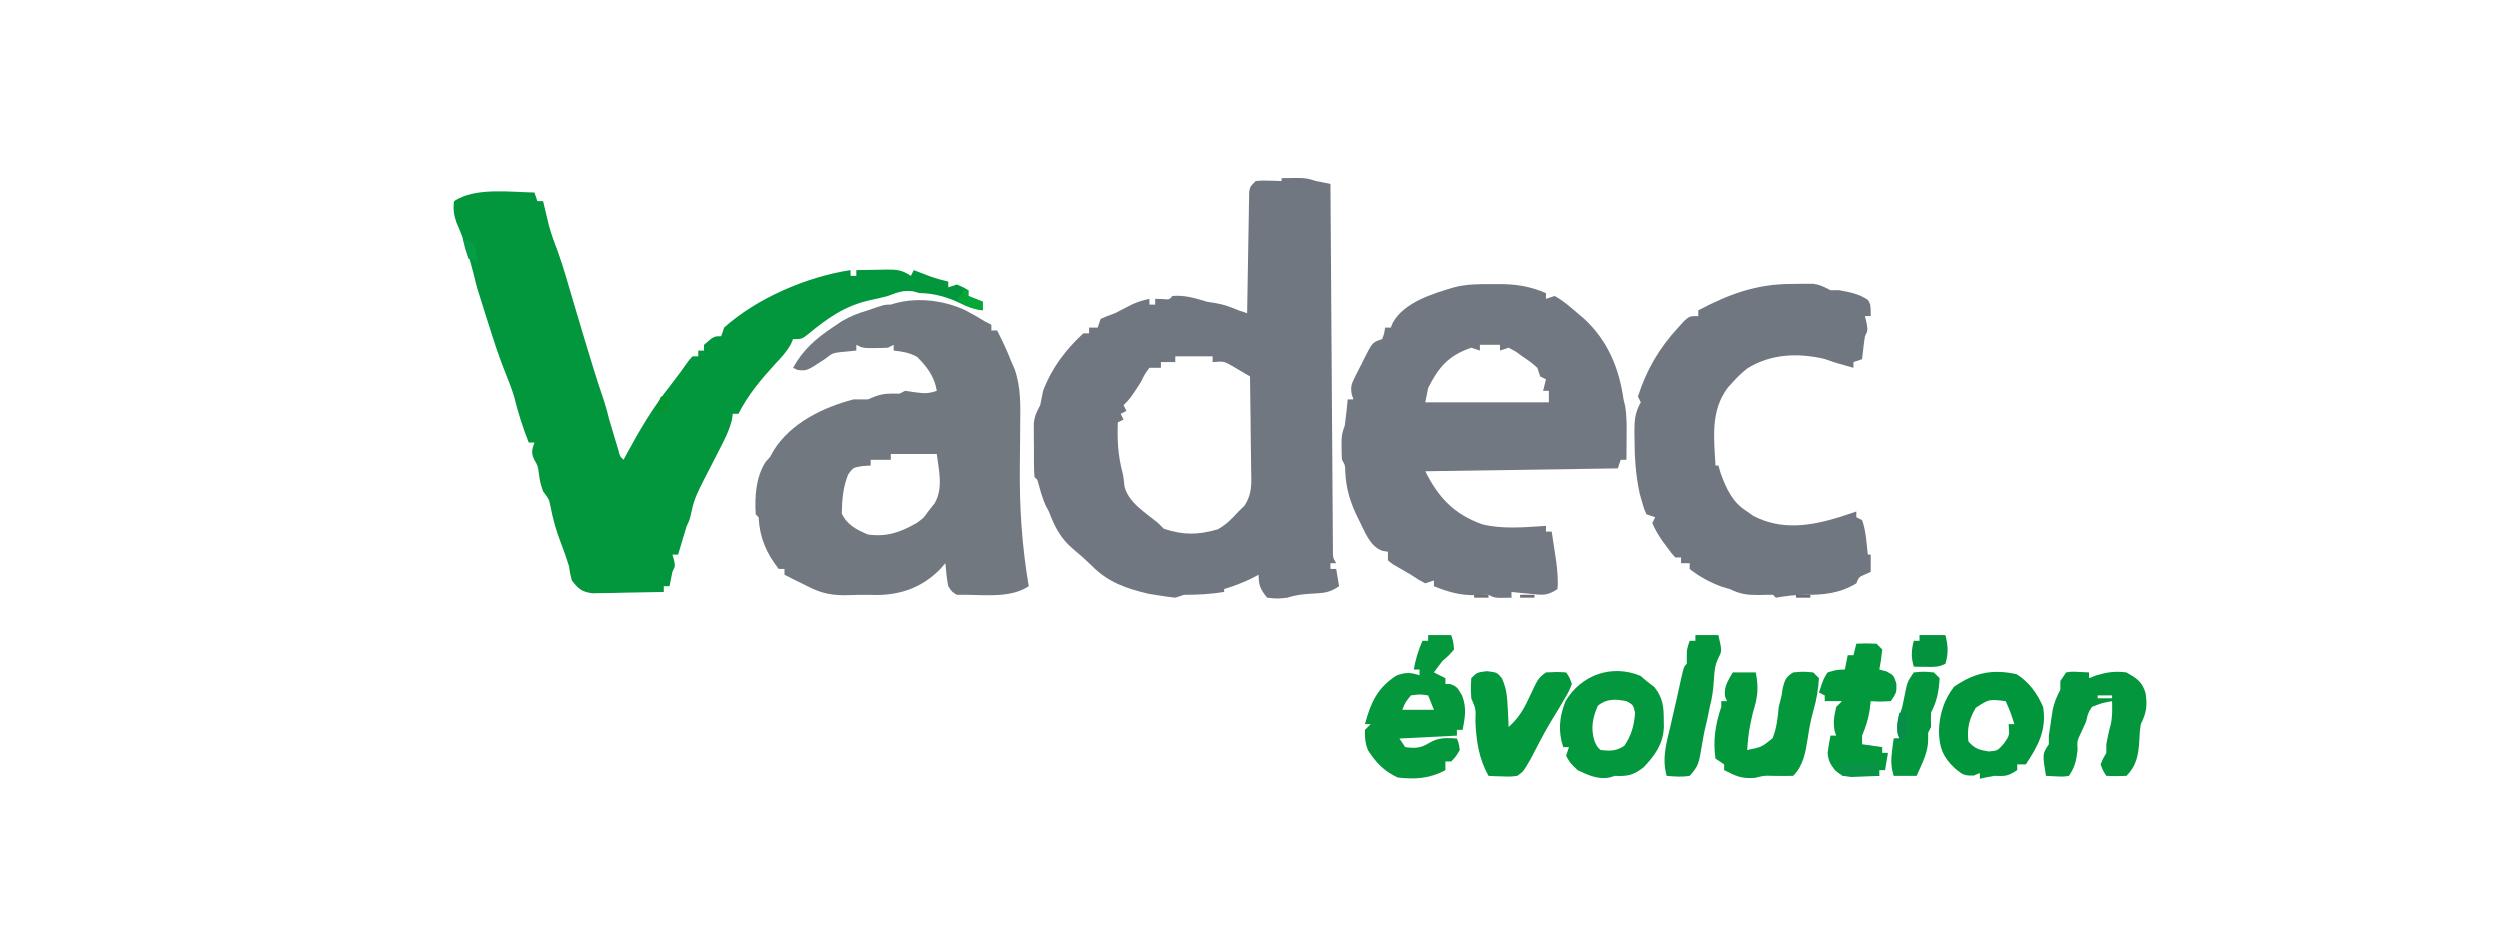 <?xml version="1.0" encoding="UTF-8"?>
<svg version="1.1" xmlns="http://www.w3.org/2000/svg" width="870" height="327">
<path d="M0 0 C8.33 -0.139 8.33 -0.139 12 1 C13.665 1.341 15.332 1.675 17 2 C17.004 2.668 17.008 3.336 17.013 4.025 C17.116 20.265 17.225 36.506 17.339 52.746 C17.395 60.6 17.448 68.453 17.497 76.307 C17.54 83.151 17.586 89.994 17.637 96.838 C17.663 100.463 17.688 104.088 17.709 107.713 C17.732 111.755 17.763 115.797 17.795 119.839 C17.8 121.048 17.806 122.256 17.812 123.501 C17.822 124.598 17.832 125.694 17.842 126.824 C17.848 127.781 17.855 128.738 17.861 129.724 C17.853 132.032 17.853 132.032 19 134 C18.34 134 17.68 134 17 134 C17 134.66 17 135.32 17 136 C17.66 136 18.32 136 19 136 C19.33 137.98 19.66 139.96 20 142 C16.618 144.255 14.988 144.333 11 144.562 C7.712 144.76 5.134 144.955 2 146 C-1.5 146.375 -1.5 146.375 -5 146 C-7.382 143.157 -8 141.716 -8 138 C-8.866 138.454 -9.732 138.907 -10.625 139.375 C-13.715 140.863 -16.729 141.988 -20 143 C-20 143.33 -20 143.66 -20 144 C-24.733 144.773 -29.213 145 -34 145 C-34.99 145.33 -35.98 145.66 -37 146 C-39.343 145.74 -41.677 145.4 -44 145 C-44.784 144.876 -45.568 144.752 -46.375 144.625 C-54.207 142.76 -60.533 140.567 -66.188 134.75 C-68.288 132.697 -70.363 130.855 -72.625 129 C-76.993 125.295 -78.966 121.289 -81 116 C-81.33 115.381 -81.66 114.763 -82 114.125 C-83.381 111.19 -84.118 108.116 -85 105 C-85.33 104.67 -85.66 104.34 -86 104 C-86.252 100.57 -86.185 97.126 -86.188 93.688 C-86.206 92.242 -86.206 92.242 -86.225 90.768 C-86.227 89.838 -86.228 88.907 -86.23 87.949 C-86.235 87.097 -86.239 86.244 -86.243 85.366 C-85.98 82.802 -85.234 81.238 -84 79 C-83.661 77.334 -83.328 75.668 -83 74 C-80.029 66.109 -75.177 59.704 -69 54 C-68.34 54 -67.68 54 -67 54 C-67 53.34 -67 52.68 -67 52 C-66.01 52 -65.02 52 -64 52 C-63.67 51.01 -63.34 50.02 -63 49 C-60.938 48.062 -60.938 48.062 -58 47 C-55.973 45.995 -53.968 44.954 -51.965 43.902 C-49.991 42.996 -48.119 42.458 -46 42 C-46 42.66 -46 43.32 -46 44 C-45.34 44 -44.68 44 -44 44 C-44 43.34 -44 42.68 -44 42 C-43.196 42.021 -42.391 42.041 -41.562 42.062 C-39.066 42.296 -39.066 42.296 -38 41 C-33.67 40.618 -30.126 41.769 -26 43 C-24.969 43.165 -23.938 43.33 -22.875 43.5 C-20.006 43.999 -17.665 44.848 -15 46 C-13.515 46.495 -13.515 46.495 -12 47 C-11.992 46.453 -11.984 45.906 -11.975 45.343 C-11.89 39.665 -11.79 33.988 -11.683 28.311 C-11.644 26.191 -11.609 24.07 -11.578 21.95 C-11.533 18.906 -11.475 15.863 -11.414 12.82 C-11.403 11.868 -11.391 10.916 -11.379 9.935 C-11.359 9.054 -11.339 8.174 -11.319 7.266 C-11.306 6.489 -11.292 5.712 -11.278 4.911 C-11 3 -11 3 -9 1 C-6.836 0.805 -6.836 0.805 -4.375 0.875 C-3.149 0.902 -3.149 0.902 -1.898 0.93 C-0.959 0.964 -0.959 0.964 0 1 C0 0.67 0 0.34 0 0 Z M-37 62 C-37 62.66 -37 63.32 -37 64 C-38.65 64 -40.3 64 -42 64 C-42 64.66 -42 65.32 -42 66 C-43.32 66 -44.64 66 -46 66 C-47.611 68.182 -47.611 68.182 -49 71 C-52.667 76.667 -52.667 76.667 -55 79 C-54.67 79.66 -54.34 80.32 -54 81 C-54.66 81.33 -55.32 81.66 -56 82 C-55.67 82.66 -55.34 83.32 -55 84 C-55.66 84.33 -56.32 84.66 -57 85 C-57.222 90.905 -56.966 96.234 -55.492 101.969 C-55 104 -55 104 -54.688 107.25 C-53.262 112.951 -47.384 116.395 -43 120 C-42.34 120.66 -41.68 121.32 -41 122 C-34.172 124.237 -29.286 124.196 -22.312 122.25 C-19.276 120.609 -17.315 118.552 -15 116 C-14.298 115.319 -13.596 114.638 -12.872 113.937 C-10.192 109.733 -10.496 106.207 -10.609 101.324 C-10.618 99.936 -10.618 99.936 -10.627 98.521 C-10.649 95.576 -10.699 92.632 -10.75 89.688 C-10.77 87.687 -10.788 85.686 -10.805 83.686 C-10.849 78.79 -10.918 73.895 -11 69 C-12.41 68.156 -13.829 67.325 -15.25 66.5 C-16.039 66.036 -16.828 65.572 -17.641 65.094 C-20.171 63.72 -20.171 63.72 -24 64 C-24 63.34 -24 62.68 -24 62 C-28.29 62 -32.58 62 -37 62 Z " fill="#717781" transform="translate(446,62)"/>
<path d="M0 0 C0.33 0.99 0.66 1.98 1 3 C1.66 3 2.32 3 3 3 C3.182 3.773 3.364 4.547 3.551 5.344 C3.802 6.385 4.054 7.427 4.312 8.5 C4.556 9.521 4.8 10.542 5.051 11.594 C5.906 14.661 6.972 17.563 8.115 20.532 C10.136 26.167 11.74 31.948 13.438 37.688 C14.206 40.275 14.976 42.862 15.746 45.449 C16.121 46.708 16.495 47.967 16.881 49.263 C19.271 57.245 21.679 65.217 24.387 73.098 C25.016 75.051 25.502 77.009 26 79 C26.654 81.233 27.322 83.462 28 85.688 C28.351 86.846 28.701 88.005 29.062 89.199 C29.727 91.875 29.727 91.875 31 93 C31.375 92.299 31.75 91.597 32.137 90.875 C36.655 82.498 41.292 74.705 47.227 67.254 C49.489 64.379 51.618 61.414 53.738 58.434 C54.155 57.961 54.571 57.487 55 57 C55.66 57 56.32 57 57 57 C57 56.34 57 55.68 57 55 C57.66 55 58.32 55 59 55 C59 54.34 59 53.68 59 53 C62.462 50 62.462 50 65 50 C65.33 49.01 65.66 48.02 66 47 C77.502 36.698 94.895 29.281 110 27 C110 27.66 110 28.32 110 29 C110.66 29 111.32 29 112 29 C112 28.34 112 27.68 112 27 C114.604 26.946 117.208 26.906 119.812 26.875 C120.919 26.85 120.919 26.85 122.049 26.824 C125.912 26.789 127.709 26.806 131 29 C131.33 28.34 131.66 27.68 132 27 C132.531 27.205 133.062 27.41 133.609 27.621 C134.316 27.891 135.022 28.16 135.75 28.438 C136.446 28.704 137.142 28.971 137.859 29.246 C139.891 29.961 141.904 30.514 144 31 C144 31.66 144 32.32 144 33 C144.99 32.67 145.98 32.34 147 32 C149.188 32.938 149.188 32.938 151 34 C151 34.66 151 35.32 151 36 C152.65 36.66 154.3 37.32 156 38 C156 38.99 156 39.98 156 41 C153.061 40.568 150.9 39.948 148.25 38.562 C143.834 36.44 138.943 35 134 35 C133.257 34.794 132.515 34.587 131.75 34.375 C128.305 33.905 126.22 34.767 123 36 C120.862 36.574 118.723 37.058 116.555 37.508 C107.819 39.52 101.876 43.784 95.062 49.438 C93 51 93 51 90 51 C89.756 51.565 89.513 52.129 89.262 52.711 C87.765 55.427 85.944 57.373 83.812 59.625 C78.964 64.904 74.225 70.55 71 77 C70.34 77 69.68 77 69 77 C68.87 77.996 68.87 77.996 68.738 79.012 C67.769 82.935 66.04 86.238 64.188 89.812 C63.672 90.823 63.672 90.823 63.146 91.854 C61.735 94.62 60.32 97.385 58.888 100.141 C57.161 103.51 55.583 106.639 54.812 110.375 C54 114 54 114 53 116 C52.461 117.703 51.943 119.412 51.438 121.125 C51.168 122.035 50.899 122.945 50.621 123.883 C50.416 124.581 50.211 125.28 50 126 C49.34 126 48.68 126 48 126 C48.278 126.928 48.278 126.928 48.562 127.875 C49 130 49 130 48 132 C47.644 133.662 47.308 135.328 47 137 C46.34 137 45.68 137 45 137 C45 137.66 45 138.32 45 139 C40.417 139.116 35.834 139.187 31.25 139.25 C29.948 139.284 28.646 139.317 27.305 139.352 C26.054 139.364 24.804 139.377 23.516 139.391 C22.364 139.412 21.211 139.433 20.024 139.454 C16.362 138.904 15.227 137.899 13 135 C12.375 132.625 12.375 132.625 12 130 C11.175 127.349 10.292 124.74 9.273 122.156 C7.564 117.804 6.382 113.581 5.527 108.98 C5.035 106.704 5.035 106.704 3 104 C2 101 2 101 1.562 98.062 C1.17 95.065 1.17 95.065 -0.125 92.875 C-1.226 90.516 -0.857 89.4 0 87 C-0.66 87 -1.32 87 -2 87 C-4.077 81.759 -5.711 76.576 -7.059 71.102 C-7.861 68.458 -8.788 66.004 -9.836 63.453 C-12.282 57.445 -14.24 51.309 -16.188 45.125 C-16.543 44.011 -16.898 42.898 -17.264 41.75 C-20.057 32.951 -20.057 32.951 -21 29 C-22.625 22.52 -24.504 16.397 -27.23 10.289 C-28.113 7.663 -28.354 5.75 -28 3 C-20.706 -1.862 -8.586 -0.158 0 0 Z M50 119 C51 121 51 121 51 121 Z M46 134 C47 136 47 136 47 136 Z " fill="#02963D" transform="translate(186,67)"/>
<path d="M0 0 C0.746 -0.004 1.493 -0.008 2.262 -0.012 C8.183 -0.001 13.014 0.774 18.5 3.125 C18.5 3.785 18.5 4.445 18.5 5.125 C19.49 4.795 20.48 4.465 21.5 4.125 C24.467 5.697 26.948 7.957 29.5 10.125 C30.534 10.997 30.534 10.997 31.59 11.887 C39.948 19.539 43.909 29.065 45.5 40.125 C45.678 40.873 45.856 41.62 46.039 42.391 C46.66 46.076 46.606 49.714 46.562 53.438 C46.558 54.178 46.553 54.919 46.549 55.682 C46.537 57.496 46.519 59.311 46.5 61.125 C45.84 61.125 45.18 61.125 44.5 61.125 C44.17 62.115 43.84 63.105 43.5 64.125 C21.39 64.455 -0.72 64.785 -23.5 65.125 C-18.95 74.225 -13.542 80.054 -3.725 83.567 C3.443 85.365 11.197 84.588 18.5 84.125 C18.5 84.785 18.5 85.445 18.5 86.125 C19.16 86.125 19.82 86.125 20.5 86.125 C20.839 88.333 21.171 90.541 21.5 92.75 C21.686 93.98 21.871 95.21 22.062 96.477 C22.459 99.784 22.811 102.808 22.5 106.125 C18.76 108.618 17.209 108.185 12.812 107.75 C11.633 107.639 10.454 107.528 9.238 107.414 C8.335 107.319 7.431 107.223 6.5 107.125 C6.5 107.785 6.5 108.445 6.5 109.125 C0.75 109.25 0.75 109.25 -1.5 108.125 C-3.021 108.131 -4.543 108.179 -6.062 108.25 C-11.36 108.327 -15.625 107.103 -20.5 105.125 C-20.5 104.465 -20.5 103.805 -20.5 103.125 C-21.985 103.62 -21.985 103.62 -23.5 104.125 C-25.688 103 -25.688 103 -28.5 101.125 C-29.194 100.725 -29.887 100.326 -30.602 99.914 C-31.331 99.489 -32.061 99.063 -32.812 98.625 C-33.859 98.022 -33.859 98.022 -34.926 97.406 C-35.445 96.983 -35.965 96.561 -36.5 96.125 C-36.5 95.135 -36.5 94.145 -36.5 93.125 C-37.11 93.03 -37.719 92.934 -38.348 92.836 C-42.975 91.307 -44.738 85.56 -46.895 81.5 C-49.609 75.992 -51.084 71.268 -51.359 65.121 C-51.377 63.052 -51.377 63.052 -52.5 61.125 C-52.595 59.648 -52.63 58.167 -52.625 56.688 C-52.628 55.905 -52.63 55.123 -52.633 54.316 C-52.5 52.125 -52.5 52.125 -51.5 49.125 C-51.282 47.566 -51.096 46.003 -50.938 44.438 C-50.854 43.629 -50.77 42.821 -50.684 41.988 C-50.623 41.373 -50.562 40.759 -50.5 40.125 C-49.84 40.125 -49.18 40.125 -48.5 40.125 C-48.697 39.545 -48.894 38.964 -49.097 38.366 C-49.581 35.677 -49.16 34.686 -47.953 32.27 C-47.602 31.565 -47.252 30.861 -46.891 30.135 C-46.514 29.41 -46.138 28.685 -45.75 27.938 C-45.389 27.201 -45.028 26.464 -44.656 25.705 C-41.888 20.254 -41.888 20.254 -38.5 19.125 C-37.767 17.11 -37.767 17.11 -37.5 15.125 C-36.84 15.125 -36.18 15.125 -35.5 15.125 C-35.251 14.527 -35.002 13.929 -34.746 13.312 C-30.727 6.256 -20.849 3.296 -13.5 1.125 C-8.996 -0.047 -4.622 -0.024 0 0 Z M-4.5 21.125 C-4.5 21.785 -4.5 22.445 -4.5 23.125 C-5.49 22.795 -6.48 22.465 -7.5 22.125 C-15.467 24.877 -18.807 28.866 -22.5 36.125 C-22.83 37.775 -23.16 39.425 -23.5 41.125 C-9.31 41.125 4.88 41.125 19.5 41.125 C19.5 39.805 19.5 38.485 19.5 37.125 C18.84 37.125 18.18 37.125 17.5 37.125 C17.83 35.805 18.16 34.485 18.5 33.125 C17.84 32.795 17.18 32.465 16.5 32.125 C16.005 30.64 16.005 30.64 15.5 29.125 C13.294 27.184 13.294 27.184 10.625 25.375 C9.741 24.741 8.856 24.107 7.945 23.453 C7.138 23.015 6.331 22.577 5.5 22.125 C4.51 22.455 3.52 22.785 2.5 23.125 C2.5 22.465 2.5 21.805 2.5 21.125 C0.19 21.125 -2.12 21.125 -4.5 21.125 Z M-24.5 38.125 C-23.5 40.125 -23.5 40.125 -23.5 40.125 Z " fill="#727881" transform="translate(519.5,98.875)"/>
<path d="M0 0 C2.405 1.249 4.686 2.583 7 4 C7.99 4.495 7.99 4.495 9 5 C9 5.66 9 6.32 9 7 C9.66 7 10.32 7 11 7 C12.849 10.615 14.543 14.211 16 18 C16.351 18.784 16.701 19.567 17.062 20.375 C19.309 26.665 19.113 33.163 19.027 39.746 C19.015 41.656 19.002 43.565 18.99 45.475 C18.966 48.443 18.938 51.411 18.904 54.379 C18.753 68.597 19.627 81.969 22 96 C16.137 99.909 7.873 99.14 1 99 C-0.32 99 -1.64 99 -3 99 C-4.688 98 -4.688 98 -6 96 C-6.55 93.32 -6.776 90.738 -7 88 C-7.959 89.083 -7.959 89.083 -8.938 90.188 C-15.074 96.307 -22.076 98.915 -30.625 99.062 C-31.739 99.042 -32.852 99.021 -34 99 C-36.111 99 -38.223 99.01 -40.332 99.105 C-46.024 99.294 -49.847 98.672 -55 96 C-56.479 95.27 -57.958 94.541 -59.438 93.812 C-60.613 93.214 -61.789 92.616 -63 92 C-63 91.34 -63 90.68 -63 90 C-63.66 90 -64.32 90 -65 90 C-69.408 84.294 -71.61 79.144 -72 72 C-72.33 71.67 -72.66 71.34 -73 71 C-73.387 64.812 -72.97 58.084 -69.562 52.75 C-69.047 52.172 -68.531 51.595 -68 51 C-67.319 49.793 -67.319 49.793 -66.625 48.562 C-60.649 39.139 -49.546 33.754 -39 31 C-37.334 30.976 -35.666 30.972 -34 31 C-32.793 30.505 -32.793 30.505 -31.562 30 C-28.563 28.829 -26.194 28.929 -23 29 C-22.34 28.67 -21.68 28.34 -21 28 C-19.886 28.165 -18.773 28.33 -17.625 28.5 C-14.499 28.931 -12.886 29.039 -10 28 C-10.736 23.216 -13.448 19.5 -16.875 16.188 C-19.546 14.695 -21.98 14.343 -25 14 C-25 13.34 -25 12.68 -25 12 C-25.66 12.33 -26.32 12.66 -27 13 C-28.498 13.095 -29.999 13.13 -31.5 13.125 C-32.294 13.128 -33.088 13.13 -33.906 13.133 C-36 13 -36 13 -38 12 C-38 12.66 -38 13.32 -38 14 C-40.979 14.293 -40.979 14.293 -43.957 14.586 C-46.3 14.927 -46.3 14.927 -49 17 C-55.215 21.081 -55.215 21.081 -58.438 20.75 C-58.953 20.503 -59.469 20.255 -60 20 C-56.599 13.736 -51.947 9.728 -46.062 5.812 C-45.063 5.138 -44.064 4.464 -43.035 3.77 C-40.049 2.029 -37.305 0.974 -34 0 C-32.928 -0.371 -31.855 -0.743 -30.75 -1.125 C-28 -2 -28 -2 -26 -2 C-17.727 -4.758 -7.828 -3.696 0 0 Z M-26 50 C-26 50.66 -26 51.32 -26 52 C-28.31 52 -30.62 52 -33 52 C-33 52.66 -33 53.32 -33 54 C-33.928 54.062 -34.856 54.124 -35.812 54.188 C-39.082 54.701 -39.082 54.701 -40.812 57.062 C-42.649 61.605 -42.95 65.831 -43.062 70.688 C-41.249 74.635 -37.904 76.34 -34 78 C-27.455 78.935 -22.693 77.258 -17 74 C-14.624 72.291 -14.624 72.291 -13 70 C-12.237 69.031 -11.474 68.061 -10.688 67.062 C-7.705 61.771 -9.288 55.756 -10 50 C-15.28 50 -20.56 50 -26 50 Z " fill="#717880" transform="translate(336,108)"/>
<path d="M0 0 C1.282 -0.018 1.282 -0.018 2.59 -0.037 C3.829 -0.04 3.829 -0.04 5.094 -0.043 C5.843 -0.047 6.593 -0.051 7.365 -0.055 C9.785 0.22 11.351 1.08 13.5 2.188 C14.49 2.188 15.48 2.188 16.5 2.188 C20.11 2.806 23.458 3.471 26.5 5.562 C27.5 7.188 27.5 7.188 27.5 11.188 C26.84 11.188 26.18 11.188 25.5 11.188 C25.686 11.971 25.871 12.755 26.062 13.562 C26.5 16.188 26.5 16.188 25.5 18.188 C25.277 19.557 25.093 20.934 24.938 22.312 C24.793 23.591 24.649 24.87 24.5 26.188 C23.015 26.683 23.015 26.683 21.5 27.188 C21.5 27.848 21.5 28.508 21.5 29.188 C20.489 28.899 19.479 28.61 18.438 28.312 C17.79 28.132 17.143 27.952 16.477 27.766 C14.737 27.257 13.022 26.666 11.312 26.062 C2.144 23.958 -7.281 24.31 -15.398 29.371 C-17.312 30.846 -18.882 32.393 -20.5 34.188 C-21.083 34.829 -21.665 35.471 -22.266 36.133 C-28.305 44.232 -27.032 53.592 -26.5 63.188 C-26.17 63.188 -25.84 63.188 -25.5 63.188 C-25.253 64.033 -25.005 64.879 -24.75 65.75 C-22.777 71.176 -20.612 76.089 -15.5 79.188 C-14.778 79.703 -14.056 80.219 -13.312 80.75 C-3.418 85.807 6.406 84.262 16.688 81.125 C18.629 80.49 20.567 79.848 22.5 79.188 C22.5 79.847 22.5 80.507 22.5 81.188 C23.16 81.517 23.82 81.847 24.5 82.188 C25.862 85.97 26.037 90.219 26.5 94.188 C26.83 94.188 27.16 94.188 27.5 94.188 C27.5 96.168 27.5 98.147 27.5 100.188 C26.861 100.476 26.221 100.765 25.562 101.062 C23.348 102.016 23.348 102.016 22.5 104.188 C16.702 107.723 10.987 108.251 4.375 108.188 C0.929 108.188 -2.12 108.61 -5.5 109.188 C-5.83 108.858 -6.16 108.528 -6.5 108.188 C-8.083 108.167 -9.667 108.196 -11.25 108.25 C-15.207 108.289 -17.918 107.979 -21.5 106.188 C-22.428 105.919 -23.356 105.651 -24.312 105.375 C-28.361 103.867 -32.102 101.878 -35.5 99.188 C-35.5 98.528 -35.5 97.868 -35.5 97.188 C-36.49 97.188 -37.48 97.188 -38.5 97.188 C-38.5 96.528 -38.5 95.868 -38.5 95.188 C-39.16 95.188 -39.82 95.188 -40.5 95.188 C-41.938 93.578 -41.938 93.578 -43.5 91.438 C-44.273 90.393 -44.273 90.393 -45.062 89.328 C-46.414 87.315 -47.593 85.437 -48.5 83.188 C-48.005 82.198 -48.005 82.198 -47.5 81.188 C-48.49 80.858 -49.48 80.528 -50.5 80.188 C-51.414 78.184 -51.414 78.184 -52.125 75.625 C-52.365 74.799 -52.605 73.972 -52.852 73.121 C-54.301 66.565 -54.682 60.126 -54.688 53.438 C-54.7 52.696 -54.712 51.955 -54.725 51.191 C-54.735 47.28 -54.451 44.579 -52.5 41.188 C-52.83 40.528 -53.16 39.867 -53.5 39.188 C-50.52 29.912 -46.123 22.347 -39.5 15.188 C-38.822 14.437 -38.144 13.687 -37.445 12.914 C-35.5 11.188 -35.5 11.188 -32.5 11.188 C-32.5 10.527 -32.5 9.867 -32.5 9.188 C-21.719 3.493 -12.2 0.009 0 0 Z " fill="#717780" transform="translate(623.5,98.812)"/>
<path d="M0 0 C2.64 0 5.28 0 8 0 C8.75 2.25 8.75 2.25 9 5 C7.25 7.062 7.25 7.062 5 9 C3.977 10.316 2.969 11.644 2 13 C3.32 13.66 4.64 14.32 6 15 C6 15.66 6 16.32 6 17 C6.598 17.021 7.196 17.041 7.812 17.062 C10 18 10 18 11.812 21.062 C13.445 25.292 12.847 28.613 12 33 C11.34 33 10.68 33 10 33 C10 33.66 10 34.32 10 35 C0.1 35.495 0.1 35.495 -10 36 C-9.34 36.99 -8.68 37.98 -8 39 C-4.479 39.469 -2.612 39.377 0.438 37.5 C3.753 35.559 6.225 35.778 10 36 C10.688 37.75 10.688 37.75 11 40 C9.688 42.25 9.688 42.25 8 44 C7.34 44 6.68 44 6 44 C6 44.99 6 45.98 6 47 C0.639 49.953 -4.61 50.288 -10.625 49.562 C-15.342 47.379 -18.21 44.361 -21 40 C-21.946 37.394 -22.057 35.834 -22 33 C-21.34 32.34 -20.68 31.68 -20 31 C-20.66 31 -21.32 31 -22 31 C-19.95 23.498 -17.75 18.422 -11 14.062 C-7.759 12.915 -6.228 12.956 -3 14 C-3 13.34 -3 12.68 -3 12 C-3.66 12 -4.32 12 -5 12 C-4.39 8.442 -3.422 5.317 -2 2 C-1.34 2 -0.68 2 0 2 C0 1.34 0 0.68 0 0 Z M-6 21 C-7.935 23.391 -7.935 23.391 -9 26 C-5.37 26 -1.74 26 2 26 C1.34 24.35 0.68 22.7 0 21 C-2.874 20.583 -2.874 20.583 -6 21 Z " fill="#04973C" transform="translate(497,221)"/>
<path d="M0 0 C0.701 0.598 1.403 1.196 2.125 1.812 C3.033 2.514 3.94 3.215 4.875 3.938 C7.94 7.854 8.117 10.943 8.125 15.812 C8.137 16.498 8.148 17.184 8.16 17.891 C7.871 23.765 5.101 27.625 1.125 31.812 C-2.383 34.55 -4.498 35.037 -8.875 34.812 C-9.492 34.998 -10.11 35.184 -10.746 35.375 C-14.715 36.191 -18.312 34.522 -21.875 32.812 C-24.5 30.312 -24.5 30.312 -25.875 27.812 C-25.545 26.823 -25.215 25.832 -24.875 24.812 C-25.535 24.812 -26.195 24.812 -26.875 24.812 C-28.72 19.277 -28.227 14.148 -26.062 8.809 C-20.589 -0.392 -9.958 -4.113 0 0 Z M-10.875 6.812 C-6.875 7.812 -6.875 7.812 -6.875 7.812 Z M-14.812 10.375 C-16.659 14.611 -17.359 18.221 -16 22.688 C-15.048 24.737 -15.048 24.737 -13.875 25.812 C-10.474 26.19 -8.545 26.24 -5.625 24.375 C-3.144 20.743 -2.156 17.195 -1.875 12.812 C-2.514 10.098 -2.514 10.098 -4.875 8.812 C-8.651 8.068 -11.745 7.901 -14.812 10.375 Z " fill="#03973E" transform="translate(570.875,235.188)"/>
<path d="M0 0 C4.284 2.693 7.227 6.756 9.188 11.375 C10.483 19.388 7.513 24.887 3.188 31.375 C2.197 31.375 1.208 31.375 0.188 31.375 C0.188 32.035 0.188 32.695 0.188 33.375 C-3.153 35.602 -3.981 35.466 -7.812 35.375 C-9.486 35.672 -11.156 35.996 -12.812 36.375 C-12.812 35.715 -12.812 35.055 -12.812 34.375 C-13.493 34.664 -14.174 34.953 -14.875 35.25 C-18.331 35.397 -18.904 34.879 -21.5 32.75 C-25.682 28.777 -26.881 25.663 -27.062 19.938 C-26.917 14.105 -25.376 9.045 -21.812 4.375 C-14.734 -0.53 -8.444 -1.876 0 0 Z M-9.812 7.375 C-5.812 8.375 -5.812 8.375 -5.812 8.375 Z M-14.25 11.688 C-16.578 15.692 -17.292 18.768 -16.812 23.375 C-14.605 25.922 -13.133 26.322 -9.812 26.875 C-6.643 26.634 -6.643 26.634 -4.438 24.125 C-2.473 21.333 -2.473 21.333 -2.812 17.375 C-2.152 17.375 -1.492 17.375 -0.812 17.375 C-2.114 13.295 -2.114 13.295 -3.812 9.375 C-9.636 8.664 -9.636 8.664 -14.25 11.688 Z " fill="#02963C" transform="translate(701.812,234.625)"/>
<path d="M0 0 C2.64 0 5.28 0 8 0 C9.108 5.428 8.658 8.763 7 14 C5.56 20.448 5.56 20.448 5 27 C10.021 26.012 10.021 26.012 13.875 22.875 C15.319 19.184 15.624 15.953 16 12 C16.306 10.66 16.635 9.325 17 8 C17.124 7.154 17.247 6.309 17.375 5.438 C18.105 2.591 18.513 1.575 21 0 C24.562 -0.312 24.562 -0.312 28 0 C28.66 0.66 29.32 1.32 30 2 C29.73 5.98 29.167 9.421 28.062 13.25 C27.125 16.56 26.565 19.668 26.062 23.062 C25.312 27.817 24.545 32.455 21 36 C18.667 36.043 16.333 36.04 14 36 C10.936 35.897 10.936 35.897 7.75 36.688 C3.098 37.075 1.094 36.089 -3 34 C-3 33.34 -3 32.68 -3 32 C-3.99 31.34 -4.98 30.68 -6 30 C-6.959 23.782 -6.004 17.886 -4 12 C-4 11.34 -4 10.68 -4 10 C-3.34 10 -2.68 10 -2 10 C-2.227 9.464 -2.454 8.928 -2.688 8.375 C-3.14 4.939 -1.672 2.942 0 0 Z " fill="#03983C" transform="translate(603,234)"/>
<path d="M0 0 C1.945 -0.293 1.945 -0.293 4.125 -0.188 C5.404 -0.126 6.683 -0.064 8 0 C8 0.66 8 1.32 8 2 C8.846 1.67 9.691 1.34 10.562 1 C14.381 -0.111 17.046 -0.494 21 0 C24.597 2.065 26.459 3.211 27.664 7.195 C28.298 11.662 28.006 13.988 26 18 C25.62 20.647 25.62 20.647 25.5 23.438 C25.223 28.422 24.629 32.371 21 36 C17.375 36.125 17.375 36.125 14 36 C12.875 34.25 12.875 34.25 12 32 C12.875 29.938 12.875 29.938 14 28 C14 27.01 14 26.02 14 25 C14.422 22.648 14.896 20.358 15.562 18.062 C16.137 15.353 16.063 12.76 16 10 C12.535 10.62 12.535 10.62 9 12 C7.618 14.203 7.618 14.203 7 17 C6.464 18.196 5.928 19.392 5.375 20.625 C3.811 23.856 3.811 23.856 4 27 C3.526 30.79 3.15 32.775 1 36 C-0.945 36.293 -0.945 36.293 -3.125 36.188 C-4.404 36.126 -5.683 36.064 -7 36 C-8.25 28.375 -8.25 28.375 -6 25 C-6 24.01 -6 23.02 -6 22 C-5.738 20.017 -5.442 18.038 -5.125 16.062 C-4.963 15.022 -4.8 13.982 -4.633 12.91 C-4.056 10.257 -3.227 8.386 -2 6 C-2 5.01 -2 4.02 -2 3 C-1.34 2.01 -0.68 1.02 0 0 Z M11 8 C11 8.33 11 8.66 11 9 C12.65 9 14.3 9 16 9 C16 8.67 16 8.34 16 8 C14.35 8 12.7 8 11 8 Z " fill="#03963D" transform="translate(719,234)"/>
<path d="M0 0 C3.562 0.438 3.562 0.438 5.242 2.508 C6.832 6.035 7.07 8.894 7.25 12.75 C7.316 14.004 7.381 15.259 7.449 16.551 C7.487 17.503 7.524 18.456 7.562 19.438 C10.941 16.409 12.72 13.474 14.625 9.375 C17.862 2.429 17.862 2.429 20.562 0.438 C24.25 0.25 24.25 0.25 27.562 0.438 C28.73 2.098 28.73 2.098 29.562 4.438 C28.551 7.059 28.551 7.059 26.875 9.875 C26.335 10.802 25.795 11.729 25.238 12.684 C24.185 14.414 23.131 16.143 22.074 17.871 C19.65 21.987 17.49 26.243 15.281 30.477 C12.669 34.977 12.669 34.977 10.562 36.438 C8.082 36.73 8.082 36.73 5.375 36.625 C4.474 36.598 3.573 36.571 2.645 36.543 C1.957 36.508 1.27 36.473 0.562 36.438 C-2.793 30.445 -3.684 24.344 -4 17.562 C-3.813 13.18 -3.813 13.18 -5.438 9.438 C-5.625 6 -5.625 6 -5.438 2.438 C-3.438 0.438 -3.438 0.438 0 0 Z " fill="#03983C" transform="translate(517.438,233.562)"/>
<path d="M0 0 C3.375 -0.125 3.375 -0.125 7 0 C7.66 0.66 8.32 1.32 9 2 C8.625 5.625 8.625 5.625 8 9 C8.804 9.206 9.609 9.412 10.438 9.625 C13 11 13 11 13.938 13.938 C14 17 14 17 12 20 C8.375 20.188 8.375 20.188 5 20 C4.876 21.052 4.753 22.104 4.625 23.188 C4.085 26.48 3.268 28.956 2 32 C2 32.99 2 33.98 2 35 C5.465 35.495 5.465 35.495 9 36 C9 36.66 9 37.32 9 38 C9.66 38 10.32 38 11 38 C10.67 39.98 10.34 41.96 10 44 C9.34 44 8.68 44 8 44 C8 44.66 8 45.32 8 46 C5.918 46.108 3.834 46.186 1.75 46.25 C0.59 46.296 -0.57 46.343 -1.766 46.391 C-5 46 -5 46 -7.371 44.102 C-9.095 41.878 -9.755 40.782 -10 38 C-9.729 35.991 -9.406 33.986 -9 32 C-8.34 32 -7.68 32 -7 32 C-7.186 31.464 -7.371 30.927 -7.562 30.375 C-8.124 27.329 -7.717 24.999 -7 22 C-6.34 21.34 -5.68 20.68 -5 20 C-6.98 20 -8.96 20 -11 20 C-11 19.34 -11 18.68 -11 18 C-11.66 17.67 -12.32 17.34 -13 17 C-11.415 12.155 -11.415 12.155 -10 10 C-6.812 9.062 -6.812 9.062 -4 9 C-3.67 7.35 -3.34 5.7 -3 4 C-2.34 4 -1.68 4 -1 4 C-0.67 2.68 -0.34 1.36 0 0 Z " fill="#02983B" transform="translate(646,224)"/>
<path d="M0 0 C2.64 0 5.28 0 8 0 C9.251 5.504 9.251 5.504 8.059 7.859 C6.765 10.475 6.625 12.596 6.438 15.5 C6.216 18.798 5.885 21.815 5 25 C4.835 25.825 4.67 26.65 4.5 27.5 C4.203 28.987 3.879 30.469 3.5 31.938 C3.095 33.609 2.783 35.303 2.5 37 C1.1 45.4 1.1 45.4 -2 49 C-4.794 49.447 -7.145 49.234 -10 49 C-11.707 42.928 -10.097 37.652 -8.688 31.688 C-8.461 30.693 -8.235 29.698 -8.002 28.674 C-7.555 26.714 -7.104 24.756 -6.646 22.798 C-6.034 20.148 -5.461 17.492 -4.895 14.832 C-4 11 -4 11 -3 10 C-3 9.216 -3 8.432 -3 7.625 C-3 5 -3 5 -2 2 C-1.34 2 -0.68 2 0 2 C0 1.34 0 0.68 0 0 Z " fill="#04963C" transform="translate(590,221)"/>
<path d="M0 0 C3.5 -0.312 3.5 -0.312 7 0 C7.66 0.66 8.32 1.32 9 2 C8.699 6.673 8.14 9.862 6 14 C5.96 15.666 5.956 17.334 6 19 C5.67 19.66 5.34 20.32 5 21 C5 21.804 5 22.609 5 23.438 C5 27.967 2.776 31.907 1 36 C-1.64 36 -4.28 36 -7 36 C-7.967 32.878 -7.99 30.479 -7.562 27.25 C-7.461 26.451 -7.359 25.652 -7.254 24.828 C-7.17 24.225 -7.086 23.622 -7 23 C-6.34 23 -5.68 23 -5 23 C-5.206 22.484 -5.412 21.969 -5.625 21.438 C-6.164 17.935 -5.05 15.373 -4 12 C-3.494 9.677 -3.019 7.349 -2.562 5.016 C-2 3 -2 3 0 0 Z M7 4 C8 7 8 7 8 7 Z " fill="#03963D" transform="translate(666,234)"/>
<path d="M0 0 C2.97 0 5.94 0 9 0 C9.943 3.667 10.114 6.353 9 10 C6.595 11.203 5.05 11.101 2.375 11.062 C1.149 11.049 1.149 11.049 -0.102 11.035 C-1.041 11.018 -1.041 11.018 -2 11 C-2.976 7.617 -2.859 5.434 -2 2 C-1.34 2 -0.68 2 0 2 C0 1.34 0 0.68 0 0 Z " fill="#03923E" transform="translate(668,221)"/>
<path d="M0 0 C3.96 0 7.92 0 12 0 C12.33 1.32 12.66 2.64 13 4 C8.71 4 4.42 4 0 4 C0 2.68 0 1.36 0 0 Z " fill="#0B9249" transform="translate(641,266)"/>
<path d="M0 0 C0.66 0 1.32 0 2 0 C2 0.66 2 1.32 2 2 C4.475 2.99 4.475 2.99 7 4 C7 4.99 7 5.98 7 7 C3.179 6.469 0.938 5.503 -2 3 C-1.34 2.34 -0.68 1.68 0 1 C0 0.67 0 0.34 0 0 Z " fill="#05A738" transform="translate(335,101)"/>
<path d="M0 0 C0.66 0 1.32 0 2 0 C3.158 4.054 2.837 6.218 1 10 C0.01 9.67 -0.98 9.34 -2 9 C-1.34 9 -0.68 9 0 9 C-0.186 8.443 -0.371 7.886 -0.562 7.312 C-1.076 4.601 -0.664 2.656 0 0 Z " fill="#088D4D" transform="translate(661,248)"/>
<path d="M0 0 C1.938 0.625 1.938 0.625 4 2 C4.75 5.125 4.75 5.125 5 8 C4.01 7.67 3.02 7.34 2 7 C0.812 3.438 0.812 3.438 0 0 Z " fill="#049D48" transform="translate(161,83)"/>
<path d="M0 0 C0.99 0 1.98 0 3 0 C2.34 1.98 1.68 3.96 1 6 C0.01 5.67 -0.98 5.34 -2 5 C-1.34 3.35 -0.68 1.7 0 0 Z " fill="#059530" transform="translate(230,138)"/>
<path d="M0 0 C1.65 0 3.3 0 5 0 C5 0.33 5 0.66 5 1 C3.35 1 1.7 1 0 1 C0 0.67 0 0.34 0 0 Z " fill="#6B6B75" transform="translate(625,207)"/>
<path d="M0 0 C1.65 0 3.3 0 5 0 C5 0.33 5 0.66 5 1 C3.35 1 1.7 1 0 1 C0 0.67 0 0.34 0 0 Z " fill="#6F6F6F" transform="translate(529,207)"/>
<path d="M0 0 C1.65 0 3.3 0 5 0 C5 0.33 5 0.66 5 1 C3.35 1 1.7 1 0 1 C0 0.67 0 0.34 0 0 Z " fill="#6F6F6F" transform="translate(513,207)"/>
<path d="M0 0 C4 1 4 1 4 1 Z " fill="#6F6F81" transform="translate(612,207)"/>
<path d="M0 0 C4 1 4 1 4 1 Z " fill="#6D6D6D" transform="translate(413,207)"/>
<path d="M0 0 C4 1 4 1 4 1 Z " fill="#747480" transform="translate(403,207)"/>
<path d="M0 0 C4 1 4 1 4 1 Z " fill="#5A5A77" transform="translate(337,207)"/>
<path d="M0 0 C4 1 4 1 4 1 Z " fill="#6B6B8A" transform="translate(293,207)"/>
<path d="M0 0 C3 1 3 1 3 1 Z " fill="#6A6A6F" transform="translate(304,207)"/>
<path d="" fill="#00802A" transform="translate(0,0)"/>
<path d="" fill="#00CC19" transform="translate(0,0)"/>
<path d="" fill="#008C1A" transform="translate(0,0)"/>
<path d="" fill="#00952A" transform="translate(0,0)"/>
<path d="" fill="#009669" transform="translate(0,0)"/>
<path d="" fill="#6F6F6F" transform="translate(0,0)"/>
<path d="" fill="#009A65" transform="translate(0,0)"/>
<path d="" fill="#00817E" transform="translate(0,0)"/>
<path d="" fill="#00BF40" transform="translate(0,0)"/>
<path d="" fill="#008000" transform="translate(0,0)"/>
<path d="" fill="#00807F" transform="translate(0,0)"/>
<path d="" fill="#00AA55" transform="translate(0,0)"/>
<path d="" fill="#008000" transform="translate(0,0)"/>
<path d="" fill="#009048" transform="translate(0,0)"/>
<path d="" fill="#008080" transform="translate(0,0)"/>
<path d="" fill="#4C4C4C" transform="translate(0,0)"/>
<path d="" fill="#555555" transform="translate(0,0)"/>
<path d="" fill="#555555" transform="translate(0,0)"/>
<path d="" fill="#00833E" transform="translate(0,0)"/>
<path d="" fill="#008600" transform="translate(0,0)"/>
<path d="" fill="#00AA55" transform="translate(0,0)"/>
<path d="" fill="#030303" transform="translate(0,0)"/>
<path d="" fill="#7B7B84" transform="translate(0,0)"/>
<path d="" fill="#6C6C6C" transform="translate(0,0)"/>
<path d="" fill="#808080" transform="translate(0,0)"/>
<path d="" fill="#00A92B" transform="translate(0,0)"/>
<path d="" fill="#808080" transform="translate(0,0)"/>
<path d="" fill="#000000" transform="translate(0,0)"/>
<path d="" fill="#737373" transform="translate(0,0)"/>
<path d="" fill="#555555" transform="translate(0,0)"/>
<path d="" fill="#008080" transform="translate(0,0)"/>
</svg>
